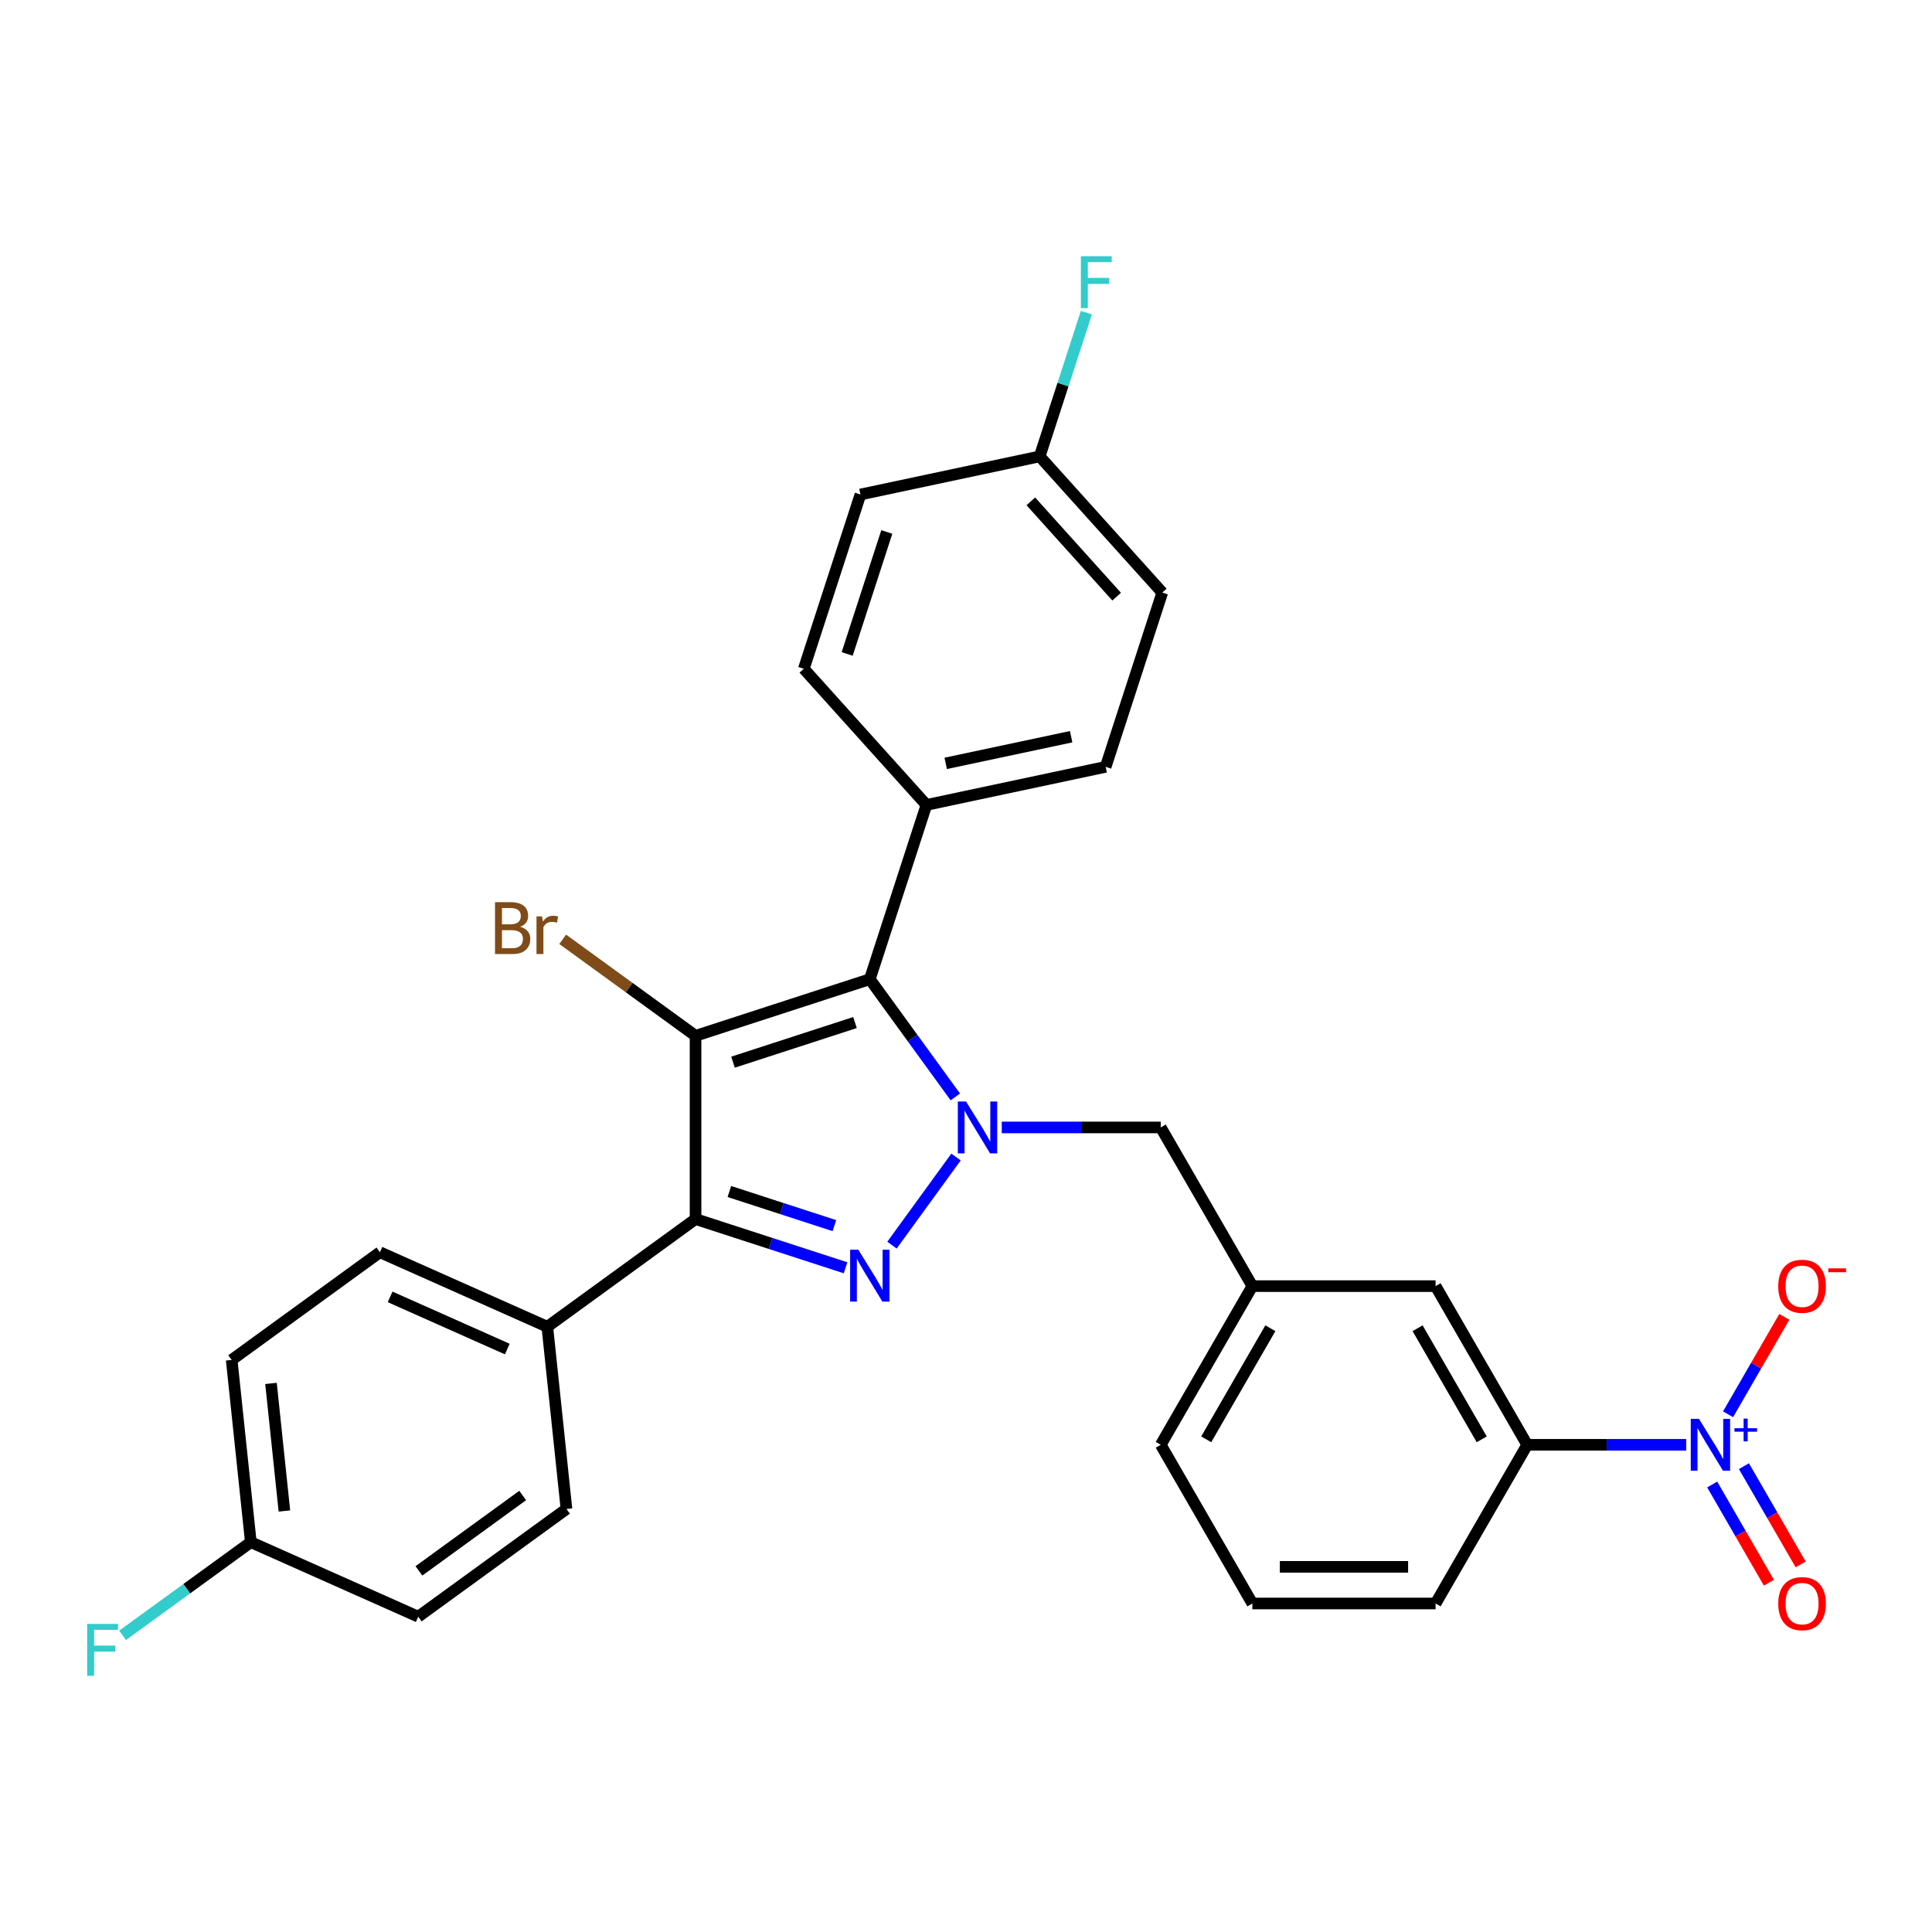 <?xml version='1.0' encoding='iso-8859-1'?>
<svg version='1.1' baseProfile='full'
              xmlns='http://www.w3.org/2000/svg'
                      xmlns:rdkit='http://www.rdkit.org/xml'
                      xmlns:xlink='http://www.w3.org/1999/xlink'
                  xml:space='preserve'
width='1000px' height='1000px' viewBox='0 0 1000 1000'>
<!-- END OF HEADER -->
<rect style='opacity:1.0;fill:#FFFFFF;stroke:none' width='1000' height='1000' x='0' y='0'> </rect>
<path class='bond-2' d='M 360.013,536.139 L 360.013,630.98' style='fill:none;fill-rule:evenodd;stroke:#000000;stroke-width:6px;stroke-linecap:butt;stroke-linejoin:miter;stroke-opacity:1' />
<path class='bond-3' d='M 360.013,536.139 L 450.212,506.832' style='fill:none;fill-rule:evenodd;stroke:#000000;stroke-width:6px;stroke-linecap:butt;stroke-linejoin:miter;stroke-opacity:1' />
<path class='bond-3' d='M 379.404,549.783 L 442.543,529.268' style='fill:none;fill-rule:evenodd;stroke:#000000;stroke-width:6px;stroke-linecap:butt;stroke-linejoin:miter;stroke-opacity:1' />
<path class='bond-11' d='M 360.013,536.139 L 325.632,511.16' style='fill:none;fill-rule:evenodd;stroke:#000000;stroke-width:6px;stroke-linecap:butt;stroke-linejoin:miter;stroke-opacity:1' />
<path class='bond-11' d='M 325.632,511.16 L 291.251,486.181' style='fill:none;fill-rule:evenodd;stroke:#7F4C19;stroke-width:6px;stroke-linecap:butt;stroke-linejoin:miter;stroke-opacity:1' />
<path class='bond-0' d='M 437.655,656.207 L 398.834,643.594' style='fill:none;fill-rule:evenodd;stroke:#0000FF;stroke-width:6px;stroke-linecap:butt;stroke-linejoin:miter;stroke-opacity:1' />
<path class='bond-0' d='M 398.834,643.594 L 360.013,630.98' style='fill:none;fill-rule:evenodd;stroke:#000000;stroke-width:6px;stroke-linecap:butt;stroke-linejoin:miter;stroke-opacity:1' />
<path class='bond-0' d='M 431.87,634.384 L 404.695,625.554' style='fill:none;fill-rule:evenodd;stroke:#0000FF;stroke-width:6px;stroke-linecap:butt;stroke-linejoin:miter;stroke-opacity:1' />
<path class='bond-0' d='M 404.695,625.554 L 377.52,616.724' style='fill:none;fill-rule:evenodd;stroke:#000000;stroke-width:6px;stroke-linecap:butt;stroke-linejoin:miter;stroke-opacity:1' />
<path class='bond-29' d='M 461.691,644.487 L 494.833,598.872' style='fill:none;fill-rule:evenodd;stroke:#0000FF;stroke-width:6px;stroke-linecap:butt;stroke-linejoin:miter;stroke-opacity:1' />
<path class='bond-1' d='M 494.478,567.759 L 472.345,537.295' style='fill:none;fill-rule:evenodd;stroke:#0000FF;stroke-width:6px;stroke-linecap:butt;stroke-linejoin:miter;stroke-opacity:1' />
<path class='bond-1' d='M 472.345,537.295 L 450.212,506.832' style='fill:none;fill-rule:evenodd;stroke:#000000;stroke-width:6px;stroke-linecap:butt;stroke-linejoin:miter;stroke-opacity:1' />
<path class='bond-6' d='M 518.515,583.56 L 559.657,583.56' style='fill:none;fill-rule:evenodd;stroke:#0000FF;stroke-width:6px;stroke-linecap:butt;stroke-linejoin:miter;stroke-opacity:1' />
<path class='bond-6' d='M 559.657,583.56 L 600.799,583.56' style='fill:none;fill-rule:evenodd;stroke:#000000;stroke-width:6px;stroke-linecap:butt;stroke-linejoin:miter;stroke-opacity:1' />
<path class='bond-7' d='M 360.013,630.98 L 283.285,686.726' style='fill:none;fill-rule:evenodd;stroke:#000000;stroke-width:6px;stroke-linecap:butt;stroke-linejoin:miter;stroke-opacity:1' />
<path class='bond-8' d='M 450.212,506.832 L 479.519,416.633' style='fill:none;fill-rule:evenodd;stroke:#000000;stroke-width:6px;stroke-linecap:butt;stroke-linejoin:miter;stroke-opacity:1' />
<path class='bond-4' d='M 872.764,747.829 L 831.622,747.829' style='fill:none;fill-rule:evenodd;stroke:#0000FF;stroke-width:6px;stroke-linecap:butt;stroke-linejoin:miter;stroke-opacity:1' />
<path class='bond-4' d='M 831.622,747.829 L 790.48,747.829' style='fill:none;fill-rule:evenodd;stroke:#000000;stroke-width:6px;stroke-linecap:butt;stroke-linejoin:miter;stroke-opacity:1' />
<path class='bond-9' d='M 894.443,732.028 L 908.999,706.818' style='fill:none;fill-rule:evenodd;stroke:#0000FF;stroke-width:6px;stroke-linecap:butt;stroke-linejoin:miter;stroke-opacity:1' />
<path class='bond-9' d='M 908.999,706.818 L 923.554,681.608' style='fill:none;fill-rule:evenodd;stroke:#FF0000;stroke-width:6px;stroke-linecap:butt;stroke-linejoin:miter;stroke-opacity:1' />
<path class='bond-10' d='M 886.23,768.371 L 900.906,793.79' style='fill:none;fill-rule:evenodd;stroke:#0000FF;stroke-width:6px;stroke-linecap:butt;stroke-linejoin:miter;stroke-opacity:1' />
<path class='bond-10' d='M 900.906,793.79 L 915.581,819.209' style='fill:none;fill-rule:evenodd;stroke:#FF0000;stroke-width:6px;stroke-linecap:butt;stroke-linejoin:miter;stroke-opacity:1' />
<path class='bond-10' d='M 902.657,758.887 L 917.333,784.306' style='fill:none;fill-rule:evenodd;stroke:#0000FF;stroke-width:6px;stroke-linecap:butt;stroke-linejoin:miter;stroke-opacity:1' />
<path class='bond-10' d='M 917.333,784.306 L 932.008,809.725' style='fill:none;fill-rule:evenodd;stroke:#FF0000;stroke-width:6px;stroke-linecap:butt;stroke-linejoin:miter;stroke-opacity:1' />
<path class='bond-5' d='M 790.48,747.829 L 743.06,665.694' style='fill:none;fill-rule:evenodd;stroke:#000000;stroke-width:6px;stroke-linecap:butt;stroke-linejoin:miter;stroke-opacity:1' />
<path class='bond-5' d='M 766.94,744.993 L 733.746,687.498' style='fill:none;fill-rule:evenodd;stroke:#000000;stroke-width:6px;stroke-linecap:butt;stroke-linejoin:miter;stroke-opacity:1' />
<path class='bond-32' d='M 790.48,747.829 L 743.06,829.963' style='fill:none;fill-rule:evenodd;stroke:#000000;stroke-width:6px;stroke-linecap:butt;stroke-linejoin:miter;stroke-opacity:1' />
<path class='bond-13' d='M 600.799,583.56 L 648.219,665.694' style='fill:none;fill-rule:evenodd;stroke:#000000;stroke-width:6px;stroke-linecap:butt;stroke-linejoin:miter;stroke-opacity:1' />
<path class='bond-14' d='M 283.285,686.726 L 196.643,648.151' style='fill:none;fill-rule:evenodd;stroke:#000000;stroke-width:6px;stroke-linecap:butt;stroke-linejoin:miter;stroke-opacity:1' />
<path class='bond-14' d='M 262.574,698.268 L 201.925,671.265' style='fill:none;fill-rule:evenodd;stroke:#000000;stroke-width:6px;stroke-linecap:butt;stroke-linejoin:miter;stroke-opacity:1' />
<path class='bond-15' d='M 283.285,686.726 L 293.198,781.047' style='fill:none;fill-rule:evenodd;stroke:#000000;stroke-width:6px;stroke-linecap:butt;stroke-linejoin:miter;stroke-opacity:1' />
<path class='bond-16' d='M 479.519,416.633 L 572.287,396.914' style='fill:none;fill-rule:evenodd;stroke:#000000;stroke-width:6px;stroke-linecap:butt;stroke-linejoin:miter;stroke-opacity:1' />
<path class='bond-16' d='M 489.491,395.121 L 554.428,381.318' style='fill:none;fill-rule:evenodd;stroke:#000000;stroke-width:6px;stroke-linecap:butt;stroke-linejoin:miter;stroke-opacity:1' />
<path class='bond-17' d='M 479.519,416.633 L 416.058,346.152' style='fill:none;fill-rule:evenodd;stroke:#000000;stroke-width:6px;stroke-linecap:butt;stroke-linejoin:miter;stroke-opacity:1' />
<path class='bond-12' d='M 743.06,665.694 L 648.219,665.694' style='fill:none;fill-rule:evenodd;stroke:#000000;stroke-width:6px;stroke-linecap:butt;stroke-linejoin:miter;stroke-opacity:1' />
<path class='bond-28' d='M 648.219,665.694 L 600.799,747.829' style='fill:none;fill-rule:evenodd;stroke:#000000;stroke-width:6px;stroke-linecap:butt;stroke-linejoin:miter;stroke-opacity:1' />
<path class='bond-28' d='M 657.533,687.498 L 624.339,744.993' style='fill:none;fill-rule:evenodd;stroke:#000000;stroke-width:6px;stroke-linecap:butt;stroke-linejoin:miter;stroke-opacity:1' />
<path class='bond-22' d='M 196.643,648.151 L 119.916,703.897' style='fill:none;fill-rule:evenodd;stroke:#000000;stroke-width:6px;stroke-linecap:butt;stroke-linejoin:miter;stroke-opacity:1' />
<path class='bond-21' d='M 293.198,781.047 L 216.471,836.793' style='fill:none;fill-rule:evenodd;stroke:#000000;stroke-width:6px;stroke-linecap:butt;stroke-linejoin:miter;stroke-opacity:1' />
<path class='bond-21' d='M 270.54,774.064 L 216.831,813.086' style='fill:none;fill-rule:evenodd;stroke:#000000;stroke-width:6px;stroke-linecap:butt;stroke-linejoin:miter;stroke-opacity:1' />
<path class='bond-23' d='M 572.287,396.914 L 601.595,306.715' style='fill:none;fill-rule:evenodd;stroke:#000000;stroke-width:6px;stroke-linecap:butt;stroke-linejoin:miter;stroke-opacity:1' />
<path class='bond-20' d='M 416.058,346.152 L 445.366,255.953' style='fill:none;fill-rule:evenodd;stroke:#000000;stroke-width:6px;stroke-linecap:butt;stroke-linejoin:miter;stroke-opacity:1' />
<path class='bond-20' d='M 438.494,338.484 L 459.009,275.345' style='fill:none;fill-rule:evenodd;stroke:#000000;stroke-width:6px;stroke-linecap:butt;stroke-linejoin:miter;stroke-opacity:1' />
<path class='bond-18' d='M 538.134,236.235 L 445.366,255.953' style='fill:none;fill-rule:evenodd;stroke:#000000;stroke-width:6px;stroke-linecap:butt;stroke-linejoin:miter;stroke-opacity:1' />
<path class='bond-24' d='M 538.134,236.235 L 550.221,199.036' style='fill:none;fill-rule:evenodd;stroke:#000000;stroke-width:6px;stroke-linecap:butt;stroke-linejoin:miter;stroke-opacity:1' />
<path class='bond-24' d='M 550.221,199.036 L 562.308,161.836' style='fill:none;fill-rule:evenodd;stroke:#33CCCC;stroke-width:6px;stroke-linecap:butt;stroke-linejoin:miter;stroke-opacity:1' />
<path class='bond-30' d='M 538.134,236.235 L 601.595,306.715' style='fill:none;fill-rule:evenodd;stroke:#000000;stroke-width:6px;stroke-linecap:butt;stroke-linejoin:miter;stroke-opacity:1' />
<path class='bond-30' d='M 533.557,259.499 L 577.98,308.835' style='fill:none;fill-rule:evenodd;stroke:#000000;stroke-width:6px;stroke-linecap:butt;stroke-linejoin:miter;stroke-opacity:1' />
<path class='bond-19' d='M 129.829,798.218 L 216.471,836.793' style='fill:none;fill-rule:evenodd;stroke:#000000;stroke-width:6px;stroke-linecap:butt;stroke-linejoin:miter;stroke-opacity:1' />
<path class='bond-25' d='M 129.829,798.218 L 96.644,822.329' style='fill:none;fill-rule:evenodd;stroke:#000000;stroke-width:6px;stroke-linecap:butt;stroke-linejoin:miter;stroke-opacity:1' />
<path class='bond-25' d='M 96.644,822.329 L 63.458,846.44' style='fill:none;fill-rule:evenodd;stroke:#33CCCC;stroke-width:6px;stroke-linecap:butt;stroke-linejoin:miter;stroke-opacity:1' />
<path class='bond-31' d='M 129.829,798.218 L 119.916,703.897' style='fill:none;fill-rule:evenodd;stroke:#000000;stroke-width:6px;stroke-linecap:butt;stroke-linejoin:miter;stroke-opacity:1' />
<path class='bond-31' d='M 147.206,782.087 L 140.267,716.062' style='fill:none;fill-rule:evenodd;stroke:#000000;stroke-width:6px;stroke-linecap:butt;stroke-linejoin:miter;stroke-opacity:1' />
<path class='bond-26' d='M 743.06,829.963 L 648.219,829.963' style='fill:none;fill-rule:evenodd;stroke:#000000;stroke-width:6px;stroke-linecap:butt;stroke-linejoin:miter;stroke-opacity:1' />
<path class='bond-26' d='M 728.834,810.995 L 662.445,810.995' style='fill:none;fill-rule:evenodd;stroke:#000000;stroke-width:6px;stroke-linecap:butt;stroke-linejoin:miter;stroke-opacity:1' />
<path class='bond-27' d='M 648.219,829.963 L 600.799,747.829' style='fill:none;fill-rule:evenodd;stroke:#000000;stroke-width:6px;stroke-linecap:butt;stroke-linejoin:miter;stroke-opacity:1' />
<path  class='atom-1' d='M 444.275 646.858
L 453.076 661.084
Q 453.948 662.488, 455.352 665.03
Q 456.756 667.571, 456.832 667.723
L 456.832 646.858
L 460.398 646.858
L 460.398 673.717
L 456.718 673.717
L 447.272 658.163
Q 446.171 656.342, 444.995 654.256
Q 443.857 652.169, 443.516 651.524
L 443.516 673.717
L 440.026 673.717
L 440.026 646.858
L 444.275 646.858
' fill='#0000FF'/>
<path  class='atom-2' d='M 500.021 570.13
L 508.822 584.356
Q 509.694 585.76, 511.098 588.302
Q 512.502 590.843, 512.578 590.995
L 512.578 570.13
L 516.144 570.13
L 516.144 596.989
L 512.464 596.989
L 503.018 581.435
Q 501.918 579.614, 500.741 577.528
Q 499.603 575.441, 499.262 574.796
L 499.262 596.989
L 495.772 596.989
L 495.772 570.13
L 500.021 570.13
' fill='#0000FF'/>
<path  class='atom-5' d='M 879.384 734.399
L 888.185 748.625
Q 889.058 750.029, 890.461 752.571
Q 891.865 755.113, 891.941 755.264
L 891.941 734.399
L 895.507 734.399
L 895.507 761.258
L 891.827 761.258
L 882.381 745.704
Q 881.281 743.883, 880.105 741.797
Q 878.967 739.71, 878.625 739.065
L 878.625 761.258
L 875.135 761.258
L 875.135 734.399
L 879.384 734.399
' fill='#0000FF'/>
<path  class='atom-5' d='M 897.76 739.241
L 902.493 739.241
L 902.493 734.258
L 904.596 734.258
L 904.596 739.241
L 909.453 739.241
L 909.453 741.043
L 904.596 741.043
L 904.596 746.051
L 902.493 746.051
L 902.493 741.043
L 897.76 741.043
L 897.76 739.241
' fill='#0000FF'/>
<path  class='atom-10' d='M 920.412 665.77
Q 920.412 659.321, 923.599 655.717
Q 926.785 652.113, 932.741 652.113
Q 938.697 652.113, 941.884 655.717
Q 945.071 659.321, 945.071 665.77
Q 945.071 672.295, 941.846 676.013
Q 938.622 679.693, 932.741 679.693
Q 926.823 679.693, 923.599 676.013
Q 920.412 672.333, 920.412 665.77
M 932.741 676.658
Q 936.839 676.658, 939.039 673.926
Q 941.277 671.157, 941.277 665.77
Q 941.277 660.497, 939.039 657.841
Q 936.839 655.148, 932.741 655.148
Q 928.644 655.148, 926.406 657.803
Q 924.206 660.459, 924.206 665.77
Q 924.206 671.195, 926.406 673.926
Q 928.644 676.658, 932.741 676.658
' fill='#FF0000'/>
<path  class='atom-10' d='M 946.323 656.497
L 955.512 656.497
L 955.512 658.5
L 946.323 658.5
L 946.323 656.497
' fill='#FF0000'/>
<path  class='atom-11' d='M 920.412 830.039
Q 920.412 823.59, 923.599 819.986
Q 926.785 816.382, 932.741 816.382
Q 938.697 816.382, 941.884 819.986
Q 945.071 823.59, 945.071 830.039
Q 945.071 836.564, 941.846 840.282
Q 938.622 843.962, 932.741 843.962
Q 926.823 843.962, 923.599 840.282
Q 920.412 836.602, 920.412 830.039
M 932.741 840.927
Q 936.839 840.927, 939.039 838.196
Q 941.277 835.426, 941.277 830.039
Q 941.277 824.766, 939.039 822.111
Q 936.839 819.417, 932.741 819.417
Q 928.644 819.417, 926.406 822.073
Q 924.206 824.728, 924.206 830.039
Q 924.206 835.464, 926.406 838.196
Q 928.644 840.927, 932.741 840.927
' fill='#FF0000'/>
<path  class='atom-12' d='M 269.267 479.71
Q 271.847 480.431, 273.137 482.024
Q 274.465 483.58, 274.465 485.894
Q 274.465 489.612, 272.075 491.736
Q 269.723 493.823, 265.246 493.823
L 256.217 493.823
L 256.217 466.964
L 264.146 466.964
Q 268.736 466.964, 271.05 468.823
Q 273.364 470.681, 273.364 474.096
Q 273.364 478.155, 269.267 479.71
M 259.821 469.999
L 259.821 478.42
L 264.146 478.42
Q 266.802 478.42, 268.167 477.358
Q 269.571 476.258, 269.571 474.096
Q 269.571 469.999, 264.146 469.999
L 259.821 469.999
M 265.246 490.788
Q 267.864 490.788, 269.267 489.536
Q 270.671 488.284, 270.671 485.894
Q 270.671 483.694, 269.116 482.593
Q 267.598 481.455, 264.677 481.455
L 259.821 481.455
L 259.821 490.788
L 265.246 490.788
' fill='#7F4C19'/>
<path  class='atom-12' d='M 280.572 474.323
L 280.99 477.017
Q 283.038 473.982, 286.377 473.982
Q 287.439 473.982, 288.88 474.361
L 288.311 477.548
Q 286.68 477.169, 285.77 477.169
Q 284.176 477.169, 283.114 477.813
Q 282.09 478.42, 281.255 479.9
L 281.255 493.823
L 277.689 493.823
L 277.689 474.323
L 280.572 474.323
' fill='#7F4C19'/>
<path  class='atom-25' d='M 559.456 132.606
L 575.427 132.606
L 575.427 135.679
L 563.06 135.679
L 563.06 143.835
L 574.061 143.835
L 574.061 146.946
L 563.06 146.946
L 563.06 159.465
L 559.456 159.465
L 559.456 132.606
' fill='#33CCCC'/>
<path  class='atom-26' d='M 45.116 840.535
L 61.087 840.535
L 61.087 843.608
L 48.72 843.608
L 48.72 851.764
L 59.721 851.764
L 59.721 854.875
L 48.72 854.875
L 48.72 867.394
L 45.116 867.394
L 45.116 840.535
' fill='#33CCCC'/>
</svg>
